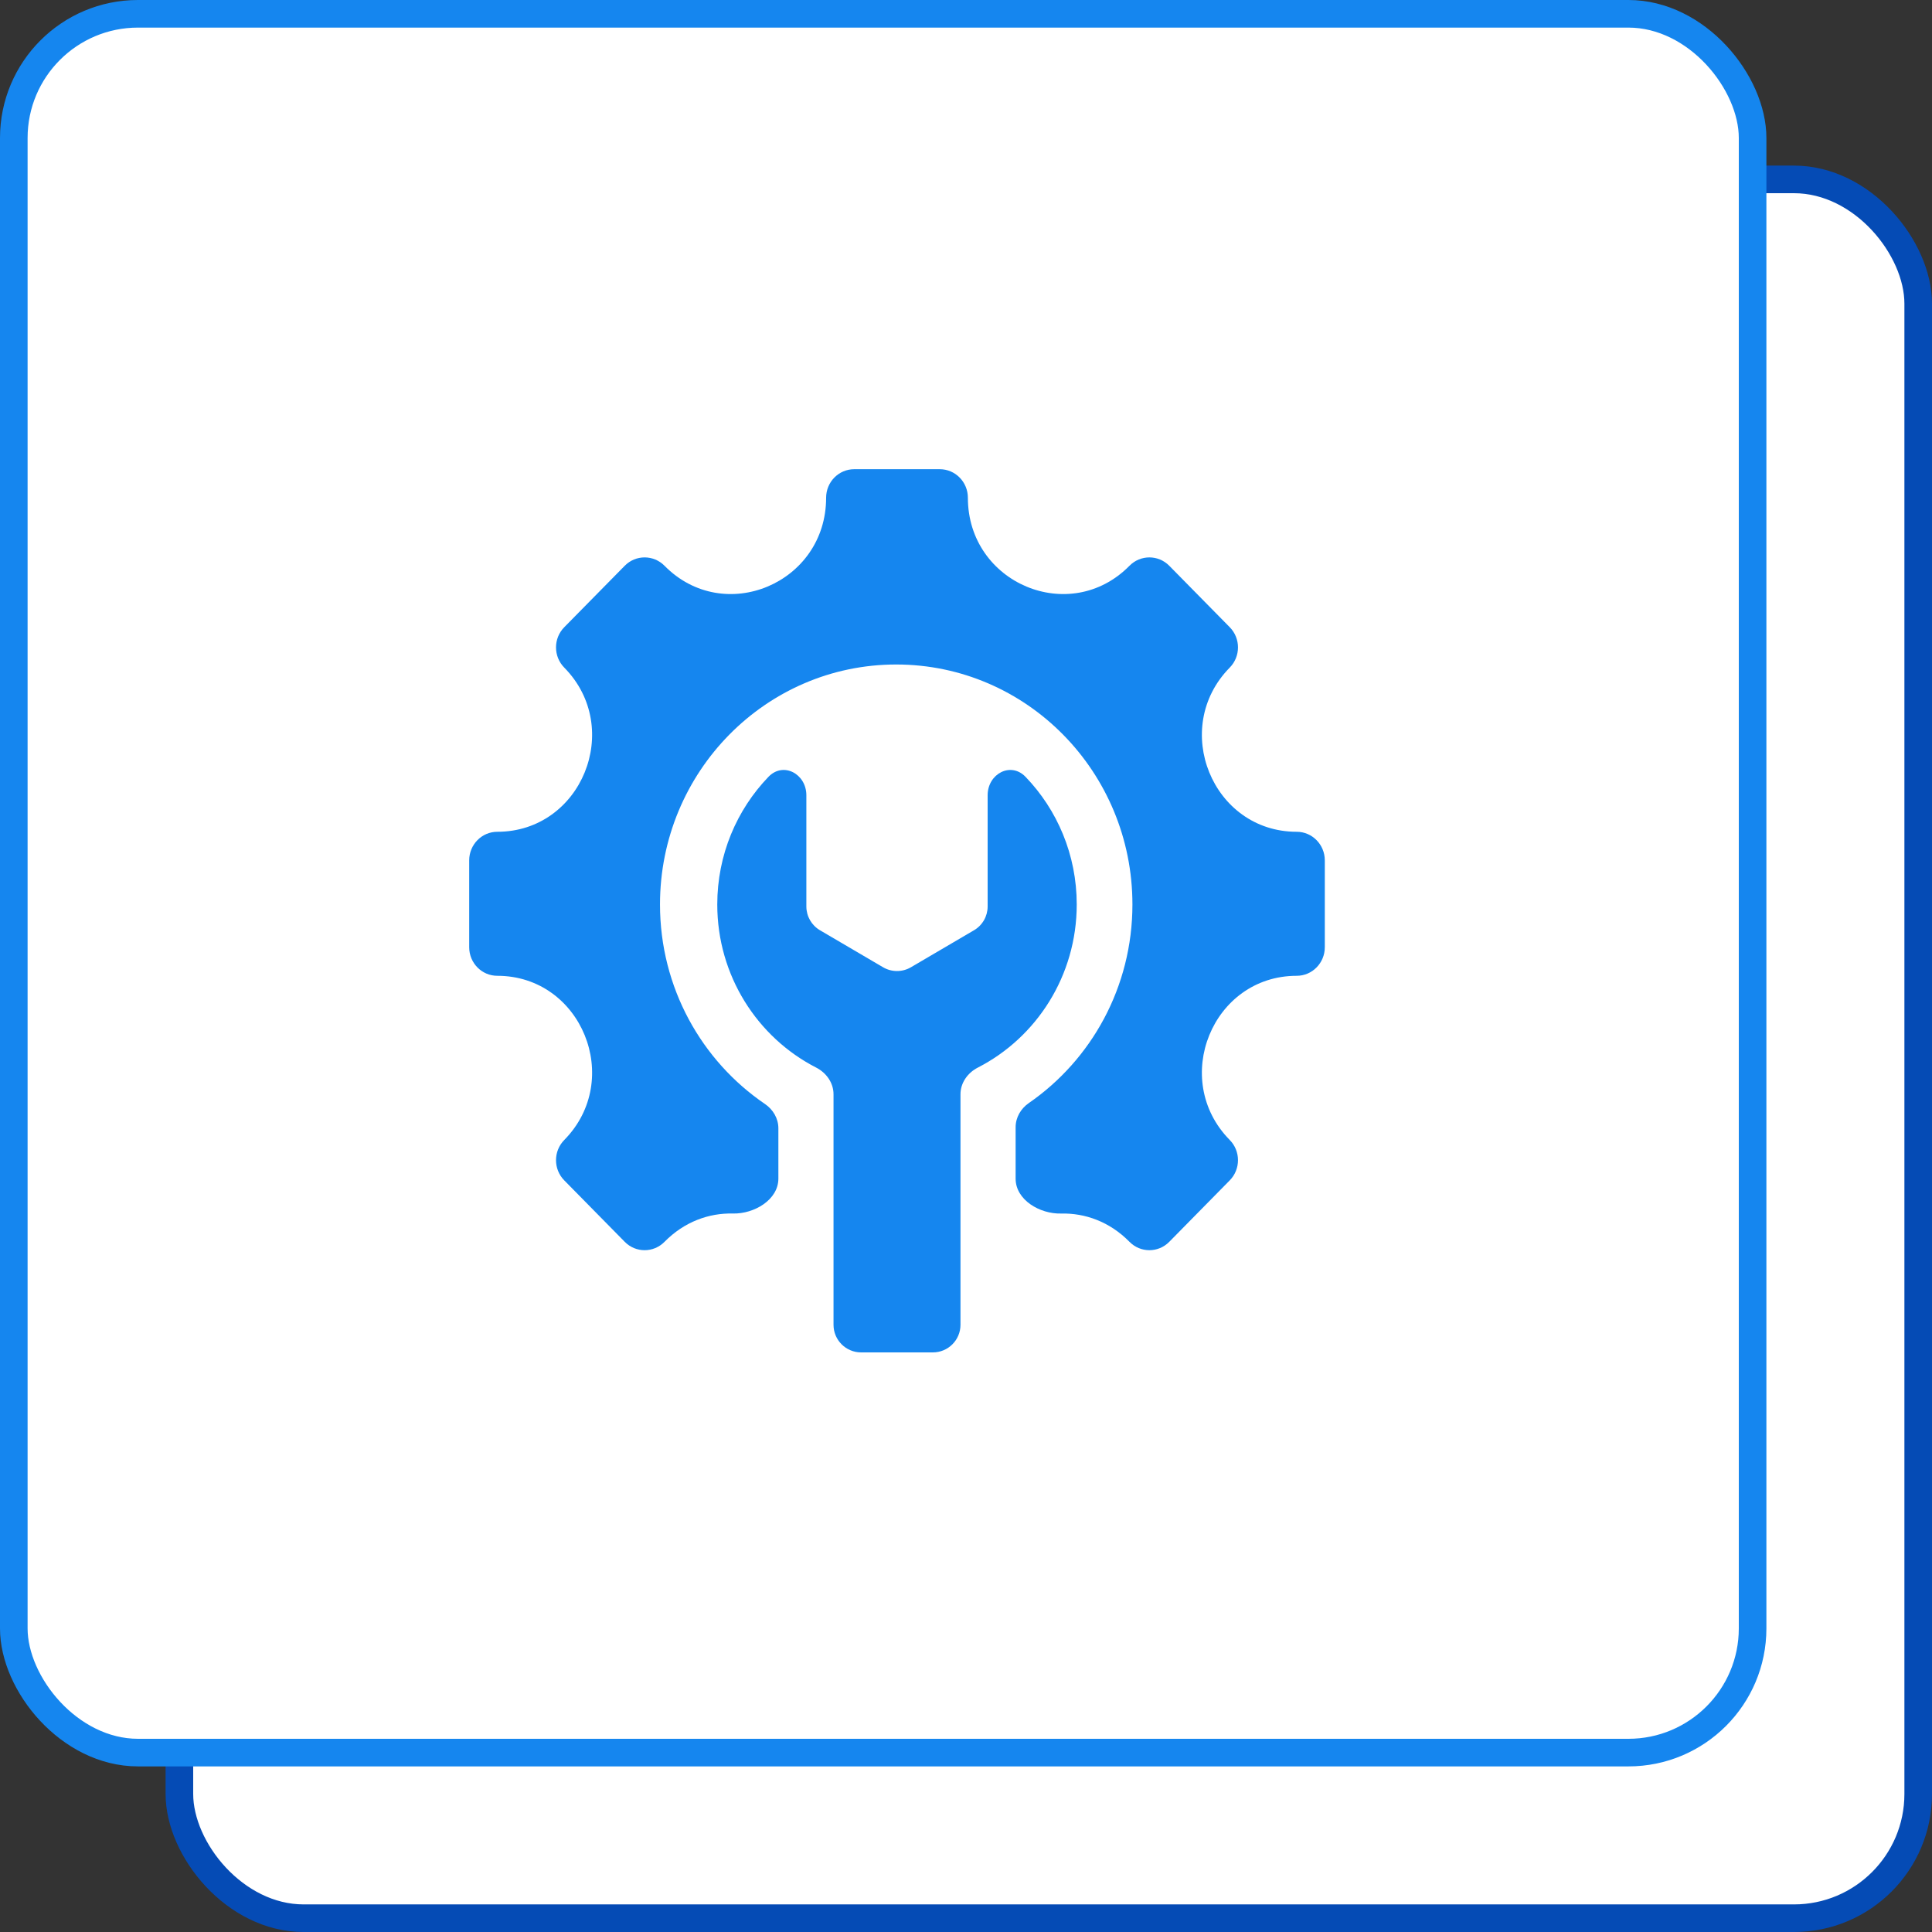 <svg width="70" height="70" viewBox="0 0 70 70" fill="none" xmlns="http://www.w3.org/2000/svg">
<rect x="0" y="0" width="70" height="70" fill="#333333" stroke="none"/>
<rect x="6.5" y="6.5" width="63" height="63" rx="4.5" fill="white" stroke="#054BB5"/>
<rect x="0.5" y="0.5" width="63" height="63" rx="4.5" fill="white" stroke="#1586EF"/>
<path fill-rule="evenodd" clip-rule="evenodd" d="M46.982 35.355C43.929 35.355 42.398 39.112 44.556 41.304C44.954 41.708 44.954 42.363 44.556 42.767L42.364 44.994C41.966 45.398 41.322 45.398 40.924 44.994C40.204 44.262 39.312 43.948 38.444 43.969C37.675 43.989 36.798 43.475 36.798 42.706V40.841C36.798 40.489 36.986 40.166 37.276 39.966C39.541 38.402 41.03 35.763 41.03 32.77C41.03 27.968 37.198 24.076 32.471 24.076C27.745 24.076 23.913 27.968 23.913 32.77C23.913 35.785 25.424 38.441 27.718 40.001C28.011 40.2 28.202 40.525 28.202 40.88V42.703C28.202 43.472 27.325 43.986 26.556 43.968C25.688 43.947 24.797 44.262 24.076 44.994C23.678 45.398 23.033 45.398 22.636 44.994L20.444 42.767C20.046 42.363 20.046 41.708 20.444 41.304C22.602 39.112 21.07 35.355 18.018 35.355C17.456 35.355 17 34.892 17 34.321V31.172C17 30.601 17.456 30.137 18.018 30.137C21.07 30.137 22.602 26.381 20.444 24.188C20.046 23.784 20.046 23.129 20.444 22.725L22.636 20.498C23.033 20.095 23.678 20.095 24.076 20.498C26.234 22.691 29.932 21.135 29.932 18.034C29.932 17.463 30.388 17 30.95 17H34.05C34.612 17 35.068 17.463 35.068 18.034C35.068 21.135 38.766 22.691 40.924 20.498C41.322 20.095 41.967 20.095 42.364 20.498L44.556 22.725C44.954 23.129 44.954 23.784 44.556 24.188C42.398 26.381 43.929 30.137 46.982 30.137C47.544 30.137 48 30.601 48 31.172V34.321C48 34.892 47.544 35.355 46.982 35.355ZM29.216 28.814C29.216 28.039 28.381 27.587 27.843 28.146C26.695 29.339 25.988 30.971 25.988 32.77C25.988 35.354 27.446 37.592 29.572 38.681C29.941 38.87 30.2 39.234 30.2 39.648V48C30.2 48.552 30.648 49 31.2 49H33.8C34.352 49 34.8 48.552 34.8 48V39.648C34.8 39.234 35.059 38.87 35.428 38.681C37.554 37.592 39.012 35.354 39.012 32.77C39.012 30.971 38.305 29.339 37.157 28.146C36.619 27.587 35.784 28.039 35.784 28.814V32.843C35.784 33.198 35.596 33.526 35.29 33.705L33.006 35.045C32.694 35.228 32.306 35.228 31.994 35.045L29.71 33.705C29.404 33.526 29.216 33.198 29.216 32.843V28.814Z" fill="#1586EF"/>
</svg>

